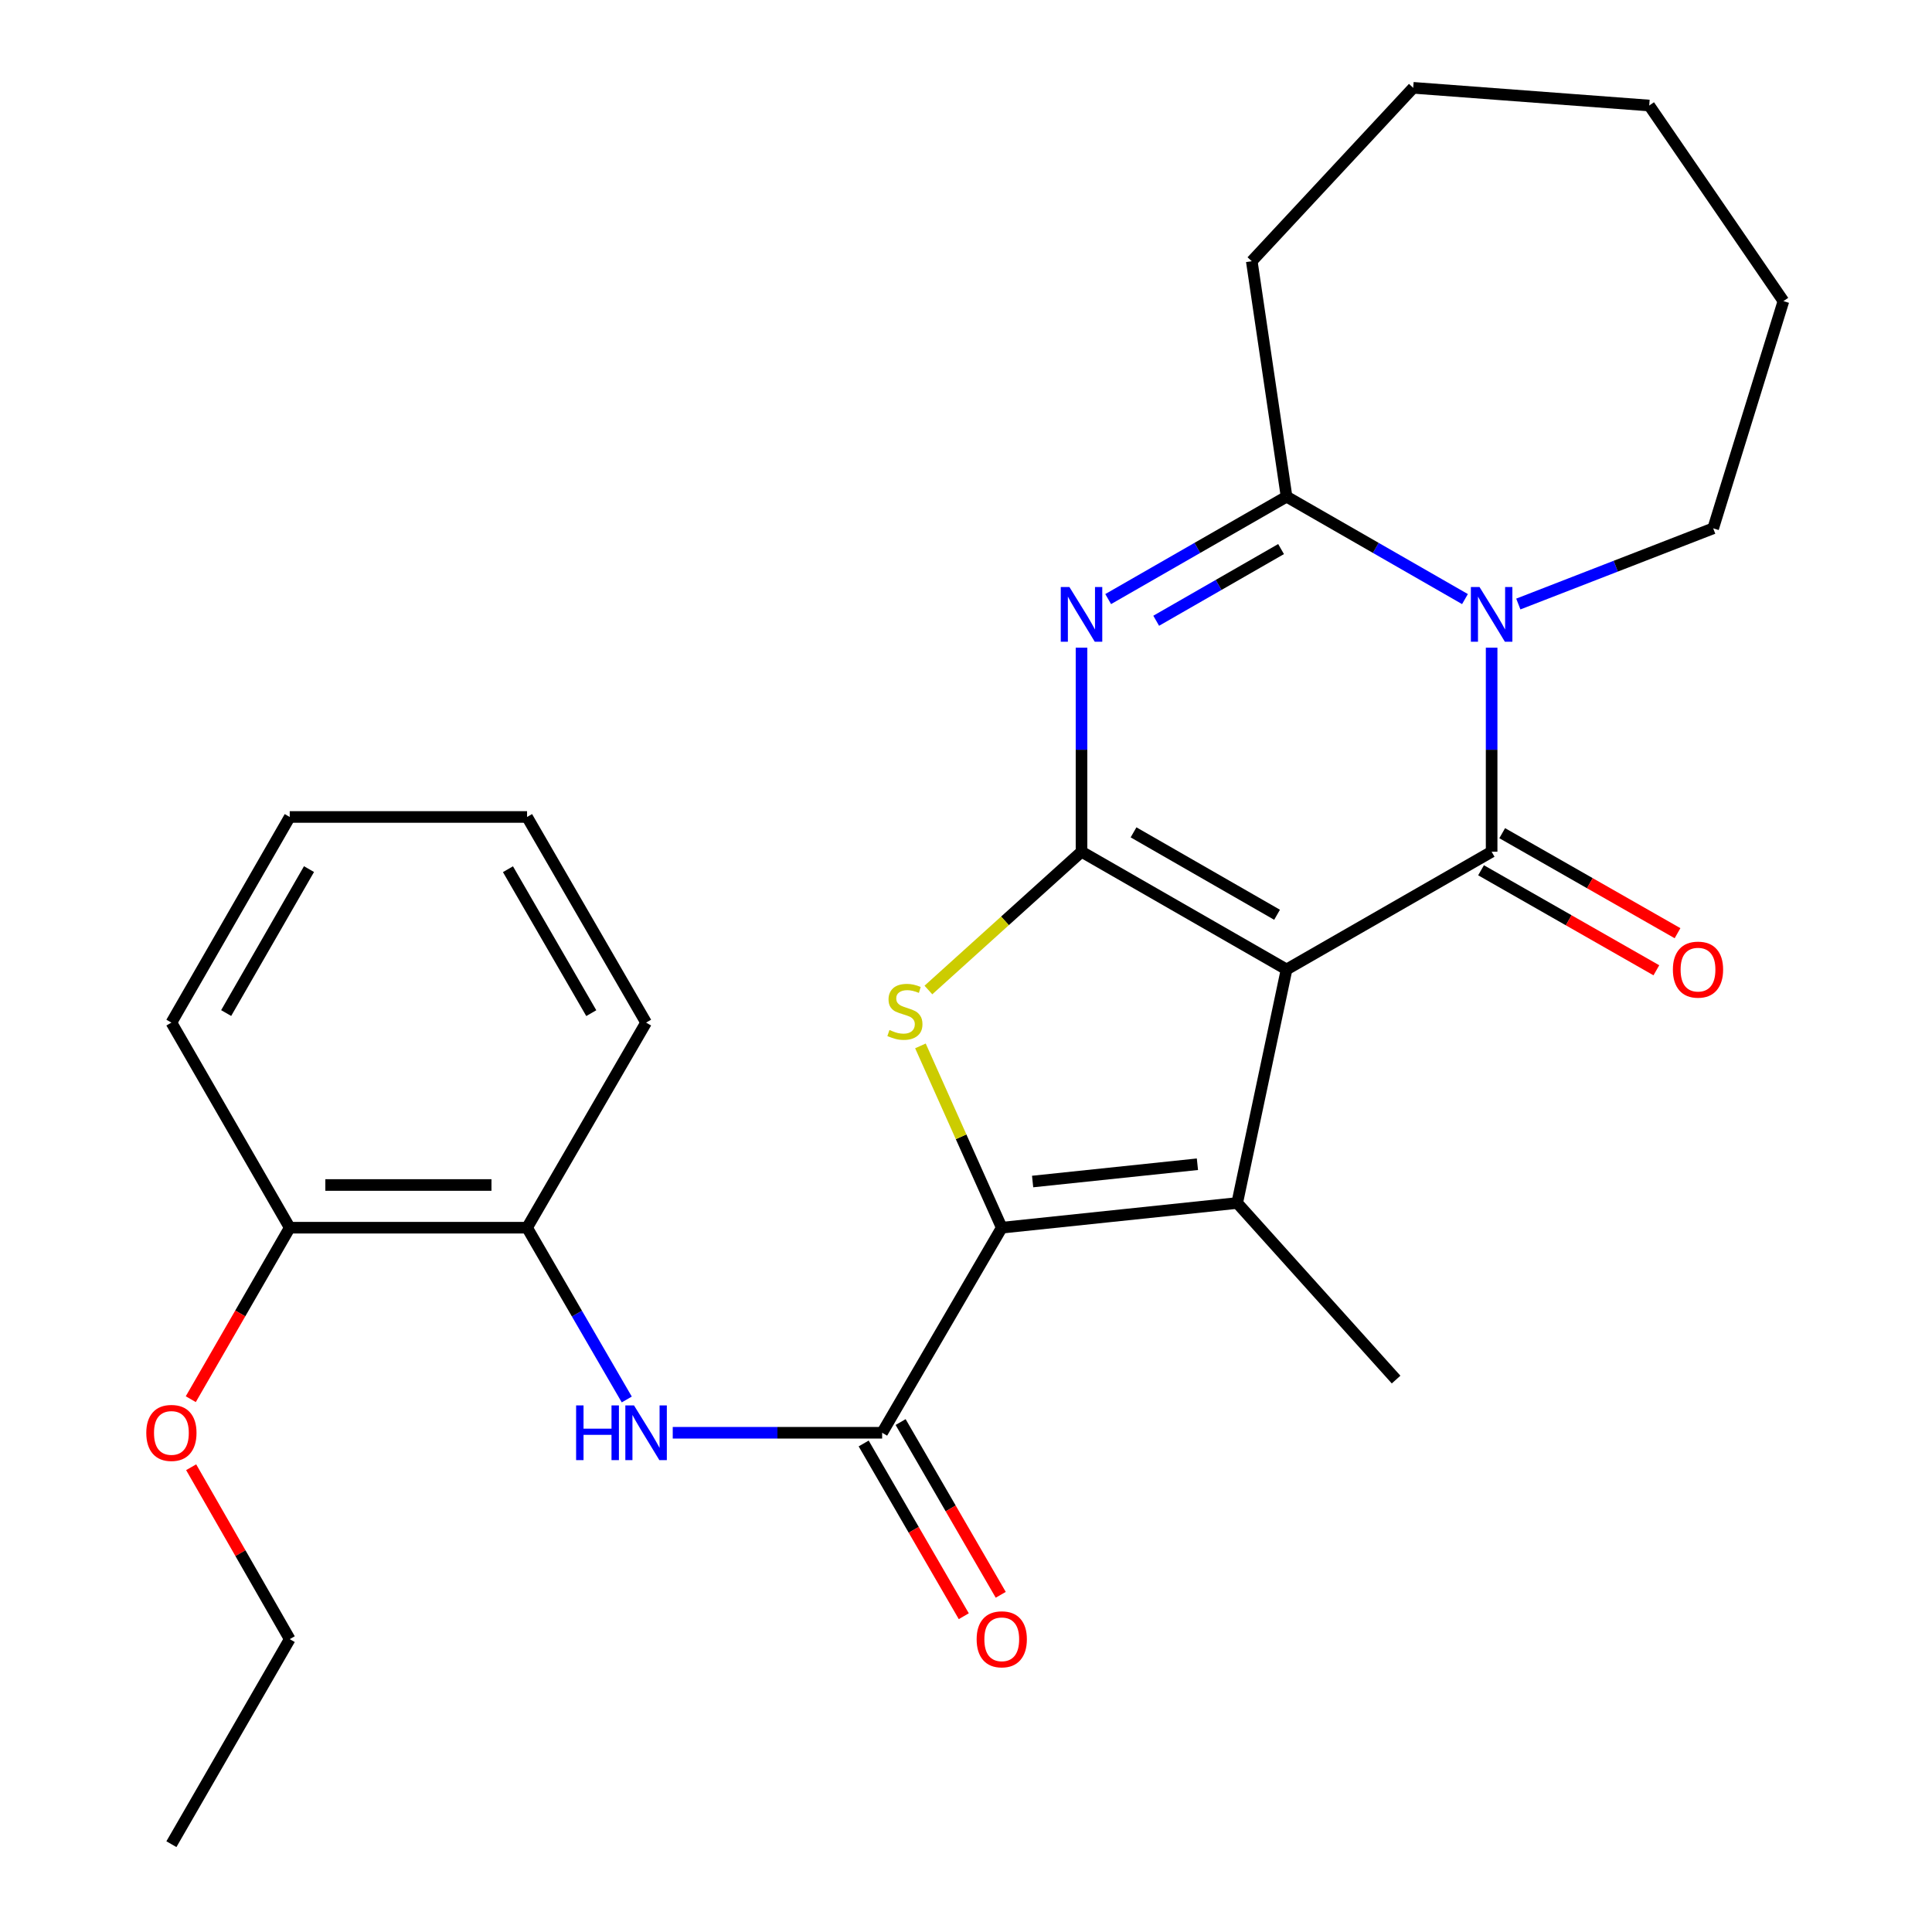 <?xml version='1.0' encoding='iso-8859-1'?>
<svg version='1.1' baseProfile='full'
              xmlns='http://www.w3.org/2000/svg'
                      xmlns:rdkit='http://www.rdkit.org/xml'
                      xmlns:xlink='http://www.w3.org/1999/xlink'
                  xml:space='preserve'
width='1000px' height='1000px' viewBox='0 0 1000 1000'>
<!-- END OF HEADER -->
<rect style='opacity:1.0;fill:#FFFFFF;stroke:none' width='1000' height='1000' x='0' y='0'> </rect>
<path class='bond-0' d='M 665.922,501.793 L 559.791,440.85' style='fill:none;fill-rule:evenodd;stroke:#000000;stroke-width:6px;stroke-linecap:butt;stroke-linejoin:miter;stroke-opacity:1' />
<path class='bond-0' d='M 661.008,473.484 L 586.717,430.824' style='fill:none;fill-rule:evenodd;stroke:#000000;stroke-width:6px;stroke-linecap:butt;stroke-linejoin:miter;stroke-opacity:1' />
<path class='bond-1' d='M 665.922,501.793 L 772.064,440.85' style='fill:none;fill-rule:evenodd;stroke:#000000;stroke-width:6px;stroke-linecap:butt;stroke-linejoin:miter;stroke-opacity:1' />
<path class='bond-4' d='M 665.922,501.793 L 640.368,622.671' style='fill:none;fill-rule:evenodd;stroke:#000000;stroke-width:6px;stroke-linecap:butt;stroke-linejoin:miter;stroke-opacity:1' />
<path class='bond-2' d='M 559.791,440.85 L 559.791,388.044' style='fill:none;fill-rule:evenodd;stroke:#000000;stroke-width:6px;stroke-linecap:butt;stroke-linejoin:miter;stroke-opacity:1' />
<path class='bond-2' d='M 559.791,388.044 L 559.791,335.239' style='fill:none;fill-rule:evenodd;stroke:#0000FF;stroke-width:6px;stroke-linecap:butt;stroke-linejoin:miter;stroke-opacity:1' />
<path class='bond-6' d='M 559.791,440.85 L 520.167,476.637' style='fill:none;fill-rule:evenodd;stroke:#000000;stroke-width:6px;stroke-linecap:butt;stroke-linejoin:miter;stroke-opacity:1' />
<path class='bond-6' d='M 520.167,476.637 L 480.543,512.423' style='fill:none;fill-rule:evenodd;stroke:#CCCC00;stroke-width:6px;stroke-linecap:butt;stroke-linejoin:miter;stroke-opacity:1' />
<path class='bond-3' d='M 772.064,440.85 L 772.064,388.044' style='fill:none;fill-rule:evenodd;stroke:#000000;stroke-width:6px;stroke-linecap:butt;stroke-linejoin:miter;stroke-opacity:1' />
<path class='bond-3' d='M 772.064,388.044 L 772.064,335.239' style='fill:none;fill-rule:evenodd;stroke:#0000FF;stroke-width:6px;stroke-linecap:butt;stroke-linejoin:miter;stroke-opacity:1' />
<path class='bond-11' d='M 766.588,450.449 L 811.96,476.335' style='fill:none;fill-rule:evenodd;stroke:#000000;stroke-width:6px;stroke-linecap:butt;stroke-linejoin:miter;stroke-opacity:1' />
<path class='bond-11' d='M 811.96,476.335 L 857.332,502.221' style='fill:none;fill-rule:evenodd;stroke:#FF0000;stroke-width:6px;stroke-linecap:butt;stroke-linejoin:miter;stroke-opacity:1' />
<path class='bond-11' d='M 777.541,431.251 L 822.913,457.137' style='fill:none;fill-rule:evenodd;stroke:#000000;stroke-width:6px;stroke-linecap:butt;stroke-linejoin:miter;stroke-opacity:1' />
<path class='bond-11' d='M 822.913,457.137 L 868.285,483.023' style='fill:none;fill-rule:evenodd;stroke:#FF0000;stroke-width:6px;stroke-linecap:butt;stroke-linejoin:miter;stroke-opacity:1' />
<path class='bond-28' d='M 573.59,310.085 L 619.756,283.581' style='fill:none;fill-rule:evenodd;stroke:#0000FF;stroke-width:6px;stroke-linecap:butt;stroke-linejoin:miter;stroke-opacity:1' />
<path class='bond-28' d='M 619.756,283.581 L 665.922,257.077' style='fill:none;fill-rule:evenodd;stroke:#000000;stroke-width:6px;stroke-linecap:butt;stroke-linejoin:miter;stroke-opacity:1' />
<path class='bond-28' d='M 598.445,321.302 L 630.761,302.75' style='fill:none;fill-rule:evenodd;stroke:#0000FF;stroke-width:6px;stroke-linecap:butt;stroke-linejoin:miter;stroke-opacity:1' />
<path class='bond-28' d='M 630.761,302.75 L 663.077,284.197' style='fill:none;fill-rule:evenodd;stroke:#000000;stroke-width:6px;stroke-linecap:butt;stroke-linejoin:miter;stroke-opacity:1' />
<path class='bond-7' d='M 758.265,310.086 L 712.093,283.582' style='fill:none;fill-rule:evenodd;stroke:#0000FF;stroke-width:6px;stroke-linecap:butt;stroke-linejoin:miter;stroke-opacity:1' />
<path class='bond-7' d='M 712.093,283.582 L 665.922,257.077' style='fill:none;fill-rule:evenodd;stroke:#000000;stroke-width:6px;stroke-linecap:butt;stroke-linejoin:miter;stroke-opacity:1' />
<path class='bond-14' d='M 785.88,312.642 L 836.311,293.056' style='fill:none;fill-rule:evenodd;stroke:#0000FF;stroke-width:6px;stroke-linecap:butt;stroke-linejoin:miter;stroke-opacity:1' />
<path class='bond-14' d='M 836.311,293.056 L 886.741,273.47' style='fill:none;fill-rule:evenodd;stroke:#000000;stroke-width:6px;stroke-linecap:butt;stroke-linejoin:miter;stroke-opacity:1' />
<path class='bond-5' d='M 640.368,622.671 L 518.508,635.454' style='fill:none;fill-rule:evenodd;stroke:#000000;stroke-width:6px;stroke-linecap:butt;stroke-linejoin:miter;stroke-opacity:1' />
<path class='bond-5' d='M 619.783,602.606 L 534.481,611.554' style='fill:none;fill-rule:evenodd;stroke:#000000;stroke-width:6px;stroke-linecap:butt;stroke-linejoin:miter;stroke-opacity:1' />
<path class='bond-15' d='M 640.368,622.671 L 722.615,714.066' style='fill:none;fill-rule:evenodd;stroke:#000000;stroke-width:6px;stroke-linecap:butt;stroke-linejoin:miter;stroke-opacity:1' />
<path class='bond-8' d='M 518.508,635.454 L 456.595,741.597' style='fill:none;fill-rule:evenodd;stroke:#000000;stroke-width:6px;stroke-linecap:butt;stroke-linejoin:miter;stroke-opacity:1' />
<path class='bond-27' d='M 518.508,635.454 L 497.46,588.403' style='fill:none;fill-rule:evenodd;stroke:#000000;stroke-width:6px;stroke-linecap:butt;stroke-linejoin:miter;stroke-opacity:1' />
<path class='bond-27' d='M 497.46,588.403 L 476.413,541.353' style='fill:none;fill-rule:evenodd;stroke:#CCCC00;stroke-width:6px;stroke-linecap:butt;stroke-linejoin:miter;stroke-opacity:1' />
<path class='bond-16' d='M 665.922,257.077 L 647.92,135.204' style='fill:none;fill-rule:evenodd;stroke:#000000;stroke-width:6px;stroke-linecap:butt;stroke-linejoin:miter;stroke-opacity:1' />
<path class='bond-9' d='M 456.595,741.597 L 402.403,741.597' style='fill:none;fill-rule:evenodd;stroke:#000000;stroke-width:6px;stroke-linecap:butt;stroke-linejoin:miter;stroke-opacity:1' />
<path class='bond-9' d='M 402.403,741.597 L 348.21,741.597' style='fill:none;fill-rule:evenodd;stroke:#0000FF;stroke-width:6px;stroke-linecap:butt;stroke-linejoin:miter;stroke-opacity:1' />
<path class='bond-12' d='M 447.034,747.139 L 472.945,791.844' style='fill:none;fill-rule:evenodd;stroke:#000000;stroke-width:6px;stroke-linecap:butt;stroke-linejoin:miter;stroke-opacity:1' />
<path class='bond-12' d='M 472.945,791.844 L 498.857,836.55' style='fill:none;fill-rule:evenodd;stroke:#FF0000;stroke-width:6px;stroke-linecap:butt;stroke-linejoin:miter;stroke-opacity:1' />
<path class='bond-12' d='M 466.157,736.055 L 492.068,780.761' style='fill:none;fill-rule:evenodd;stroke:#000000;stroke-width:6px;stroke-linecap:butt;stroke-linejoin:miter;stroke-opacity:1' />
<path class='bond-12' d='M 492.068,780.761 L 517.98,825.466' style='fill:none;fill-rule:evenodd;stroke:#FF0000;stroke-width:6px;stroke-linecap:butt;stroke-linejoin:miter;stroke-opacity:1' />
<path class='bond-10' d='M 324.416,724.368 L 298.613,679.911' style='fill:none;fill-rule:evenodd;stroke:#0000FF;stroke-width:6px;stroke-linecap:butt;stroke-linejoin:miter;stroke-opacity:1' />
<path class='bond-10' d='M 298.613,679.911 L 272.81,635.454' style='fill:none;fill-rule:evenodd;stroke:#000000;stroke-width:6px;stroke-linecap:butt;stroke-linejoin:miter;stroke-opacity:1' />
<path class='bond-13' d='M 272.81,635.454 L 149.967,635.454' style='fill:none;fill-rule:evenodd;stroke:#000000;stroke-width:6px;stroke-linecap:butt;stroke-linejoin:miter;stroke-opacity:1' />
<path class='bond-13' d='M 254.383,613.351 L 168.393,613.351' style='fill:none;fill-rule:evenodd;stroke:#000000;stroke-width:6px;stroke-linecap:butt;stroke-linejoin:miter;stroke-opacity:1' />
<path class='bond-18' d='M 272.81,635.454 L 334.415,529.299' style='fill:none;fill-rule:evenodd;stroke:#000000;stroke-width:6px;stroke-linecap:butt;stroke-linejoin:miter;stroke-opacity:1' />
<path class='bond-17' d='M 149.967,635.454 L 124.358,679.833' style='fill:none;fill-rule:evenodd;stroke:#000000;stroke-width:6px;stroke-linecap:butt;stroke-linejoin:miter;stroke-opacity:1' />
<path class='bond-17' d='M 124.358,679.833 L 98.749,724.213' style='fill:none;fill-rule:evenodd;stroke:#FF0000;stroke-width:6px;stroke-linecap:butt;stroke-linejoin:miter;stroke-opacity:1' />
<path class='bond-19' d='M 149.967,635.454 L 88.718,529.299' style='fill:none;fill-rule:evenodd;stroke:#000000;stroke-width:6px;stroke-linecap:butt;stroke-linejoin:miter;stroke-opacity:1' />
<path class='bond-21' d='M 886.741,273.47 L 923.101,155.858' style='fill:none;fill-rule:evenodd;stroke:#000000;stroke-width:6px;stroke-linecap:butt;stroke-linejoin:miter;stroke-opacity:1' />
<path class='bond-22' d='M 647.92,135.204 L 731.469,45.455' style='fill:none;fill-rule:evenodd;stroke:#000000;stroke-width:6px;stroke-linecap:butt;stroke-linejoin:miter;stroke-opacity:1' />
<path class='bond-20' d='M 98.946,759.435 L 124.456,803.925' style='fill:none;fill-rule:evenodd;stroke:#FF0000;stroke-width:6px;stroke-linecap:butt;stroke-linejoin:miter;stroke-opacity:1' />
<path class='bond-20' d='M 124.456,803.925 L 149.967,848.415' style='fill:none;fill-rule:evenodd;stroke:#000000;stroke-width:6px;stroke-linecap:butt;stroke-linejoin:miter;stroke-opacity:1' />
<path class='bond-24' d='M 334.415,529.299 L 272.81,422.861' style='fill:none;fill-rule:evenodd;stroke:#000000;stroke-width:6px;stroke-linecap:butt;stroke-linejoin:miter;stroke-opacity:1' />
<path class='bond-24' d='M 306.045,524.405 L 262.921,449.899' style='fill:none;fill-rule:evenodd;stroke:#000000;stroke-width:6px;stroke-linecap:butt;stroke-linejoin:miter;stroke-opacity:1' />
<path class='bond-30' d='M 88.718,529.299 L 149.967,422.861' style='fill:none;fill-rule:evenodd;stroke:#000000;stroke-width:6px;stroke-linecap:butt;stroke-linejoin:miter;stroke-opacity:1' />
<path class='bond-30' d='M 117.062,524.357 L 159.937,449.851' style='fill:none;fill-rule:evenodd;stroke:#000000;stroke-width:6px;stroke-linecap:butt;stroke-linejoin:miter;stroke-opacity:1' />
<path class='bond-23' d='M 149.967,848.415 L 88.718,954.545' style='fill:none;fill-rule:evenodd;stroke:#000000;stroke-width:6px;stroke-linecap:butt;stroke-linejoin:miter;stroke-opacity:1' />
<path class='bond-26' d='M 923.101,155.858 L 853.636,54.615' style='fill:none;fill-rule:evenodd;stroke:#000000;stroke-width:6px;stroke-linecap:butt;stroke-linejoin:miter;stroke-opacity:1' />
<path class='bond-29' d='M 731.469,45.455 L 853.636,54.615' style='fill:none;fill-rule:evenodd;stroke:#000000;stroke-width:6px;stroke-linecap:butt;stroke-linejoin:miter;stroke-opacity:1' />
<path class='bond-25' d='M 272.81,422.861 L 149.967,422.861' style='fill:none;fill-rule:evenodd;stroke:#000000;stroke-width:6px;stroke-linecap:butt;stroke-linejoin:miter;stroke-opacity:1' />
<path  class='atom-3' d='M 553.531 303.847
L 562.811 318.847
Q 563.731 320.327, 565.211 323.007
Q 566.691 325.687, 566.771 325.847
L 566.771 303.847
L 570.531 303.847
L 570.531 332.167
L 566.651 332.167
L 556.691 315.767
Q 555.531 313.847, 554.291 311.647
Q 553.091 309.447, 552.731 308.767
L 552.731 332.167
L 549.051 332.167
L 549.051 303.847
L 553.531 303.847
' fill='#0000FF'/>
<path  class='atom-4' d='M 765.804 303.847
L 775.084 318.847
Q 776.004 320.327, 777.484 323.007
Q 778.964 325.687, 779.044 325.847
L 779.044 303.847
L 782.804 303.847
L 782.804 332.167
L 778.924 332.167
L 768.964 315.767
Q 767.804 313.847, 766.564 311.647
Q 765.364 309.447, 765.004 308.767
L 765.004 332.167
L 761.324 332.167
L 761.324 303.847
L 765.804 303.847
' fill='#0000FF'/>
<path  class='atom-7' d='M 460.383 533.124
Q 460.703 533.244, 462.023 533.804
Q 463.343 534.364, 464.783 534.724
Q 466.263 535.044, 467.703 535.044
Q 470.383 535.044, 471.943 533.764
Q 473.503 532.444, 473.503 530.164
Q 473.503 528.604, 472.703 527.644
Q 471.943 526.684, 470.743 526.164
Q 469.543 525.644, 467.543 525.044
Q 465.023 524.284, 463.503 523.564
Q 462.023 522.844, 460.943 521.324
Q 459.903 519.804, 459.903 517.244
Q 459.903 513.684, 462.303 511.484
Q 464.743 509.284, 469.543 509.284
Q 472.823 509.284, 476.543 510.844
L 475.623 513.924
Q 472.223 512.524, 469.663 512.524
Q 466.903 512.524, 465.383 513.684
Q 463.863 514.804, 463.903 516.764
Q 463.903 518.284, 464.663 519.204
Q 465.463 520.124, 466.583 520.644
Q 467.743 521.164, 469.663 521.764
Q 472.223 522.564, 473.743 523.364
Q 475.263 524.164, 476.343 525.804
Q 477.463 527.404, 477.463 530.164
Q 477.463 534.084, 474.823 536.204
Q 472.223 538.284, 467.863 538.284
Q 465.343 538.284, 463.423 537.724
Q 461.543 537.204, 459.303 536.284
L 460.383 533.124
' fill='#CCCC00'/>
<path  class='atom-10' d='M 298.195 727.437
L 302.035 727.437
L 302.035 739.477
L 316.515 739.477
L 316.515 727.437
L 320.355 727.437
L 320.355 755.757
L 316.515 755.757
L 316.515 742.677
L 302.035 742.677
L 302.035 755.757
L 298.195 755.757
L 298.195 727.437
' fill='#0000FF'/>
<path  class='atom-10' d='M 328.155 727.437
L 337.435 742.437
Q 338.355 743.917, 339.835 746.597
Q 341.315 749.277, 341.395 749.437
L 341.395 727.437
L 345.155 727.437
L 345.155 755.757
L 341.275 755.757
L 331.315 739.357
Q 330.155 737.437, 328.915 735.237
Q 327.715 733.037, 327.355 732.357
L 327.355 755.757
L 323.675 755.757
L 323.675 727.437
L 328.155 727.437
' fill='#0000FF'/>
<path  class='atom-12' d='M 865.883 501.873
Q 865.883 495.073, 869.243 491.273
Q 872.603 487.473, 878.883 487.473
Q 885.163 487.473, 888.523 491.273
Q 891.883 495.073, 891.883 501.873
Q 891.883 508.753, 888.483 512.673
Q 885.083 516.553, 878.883 516.553
Q 872.643 516.553, 869.243 512.673
Q 865.883 508.793, 865.883 501.873
M 878.883 513.353
Q 883.203 513.353, 885.523 510.473
Q 887.883 507.553, 887.883 501.873
Q 887.883 496.313, 885.523 493.513
Q 883.203 490.673, 878.883 490.673
Q 874.563 490.673, 872.203 493.473
Q 869.883 496.273, 869.883 501.873
Q 869.883 507.593, 872.203 510.473
Q 874.563 513.353, 878.883 513.353
' fill='#FF0000'/>
<path  class='atom-13' d='M 505.508 848.495
Q 505.508 841.695, 508.868 837.895
Q 512.228 834.095, 518.508 834.095
Q 524.788 834.095, 528.148 837.895
Q 531.508 841.695, 531.508 848.495
Q 531.508 855.375, 528.108 859.295
Q 524.708 863.175, 518.508 863.175
Q 512.268 863.175, 508.868 859.295
Q 505.508 855.415, 505.508 848.495
M 518.508 859.975
Q 522.828 859.975, 525.148 857.095
Q 527.508 854.175, 527.508 848.495
Q 527.508 842.935, 525.148 840.135
Q 522.828 837.295, 518.508 837.295
Q 514.188 837.295, 511.828 840.095
Q 509.508 842.895, 509.508 848.495
Q 509.508 854.215, 511.828 857.095
Q 514.188 859.975, 518.508 859.975
' fill='#FF0000'/>
<path  class='atom-18' d='M 75.718 741.677
Q 75.718 734.877, 79.078 731.077
Q 82.438 727.277, 88.718 727.277
Q 94.998 727.277, 98.358 731.077
Q 101.717 734.877, 101.717 741.677
Q 101.717 748.557, 98.317 752.477
Q 94.918 756.357, 88.718 756.357
Q 82.478 756.357, 79.078 752.477
Q 75.718 748.597, 75.718 741.677
M 88.718 753.157
Q 93.037 753.157, 95.358 750.277
Q 97.718 747.357, 97.718 741.677
Q 97.718 736.117, 95.358 733.317
Q 93.037 730.477, 88.718 730.477
Q 84.397 730.477, 82.037 733.277
Q 79.718 736.077, 79.718 741.677
Q 79.718 747.397, 82.037 750.277
Q 84.397 753.157, 88.718 753.157
' fill='#FF0000'/>
</svg>
